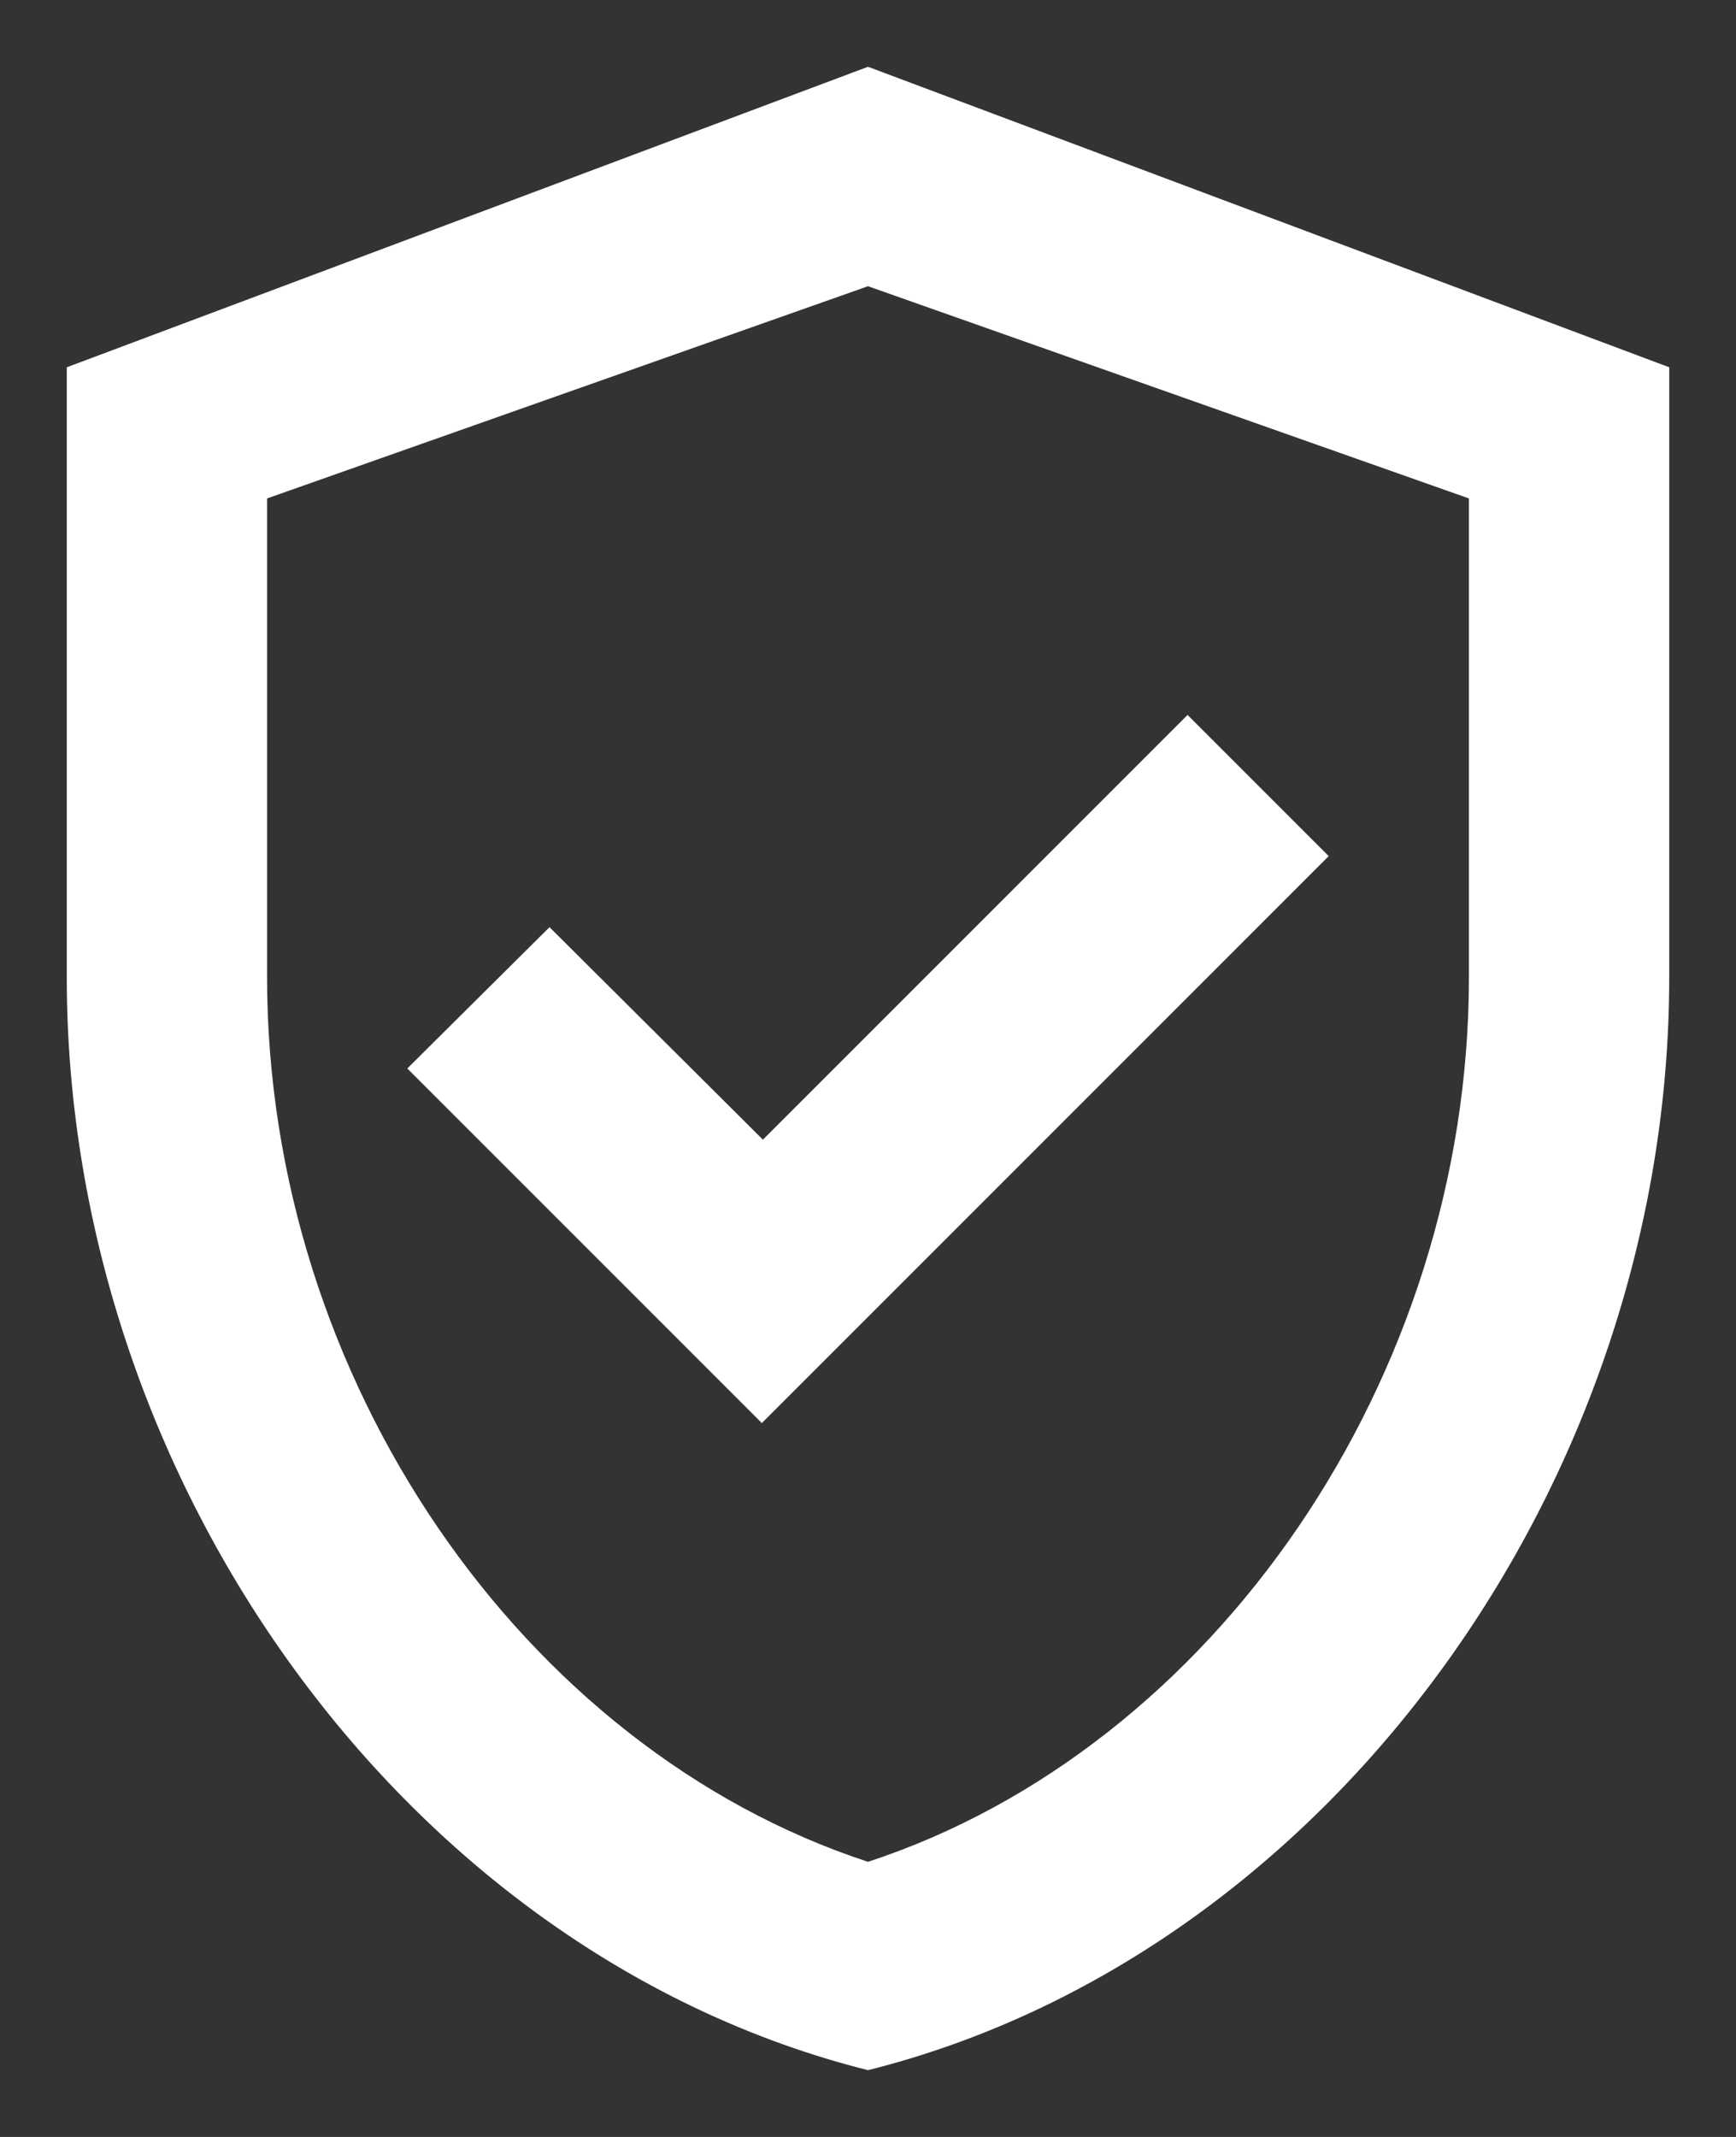 <svg width="13" height="16" viewBox="0 0 13 16" fill="none" xmlns="http://www.w3.org/2000/svg">
<rect x="0" y="0" width="13" height="16" fill="#333333" stroke="none"/>
<path d="M6.5 0.5L0.5 2.75V7.317C0.5 11.105 3.058 14.637 6.5 15.5C9.943 14.637 12.5 11.105 12.5 7.317V2.75L6.5 0.5ZM11 7.317C11 10.318 9.088 13.092 6.5 13.94C3.913 13.092 2 10.325 2 7.317V3.732L6.5 2.143L11 3.732V7.317ZM4.115 6.942L3.05 8L5.705 10.655L9.95 6.41L8.893 5.353L5.713 8.533L4.115 6.942Z" fill="white"/>
</svg>
